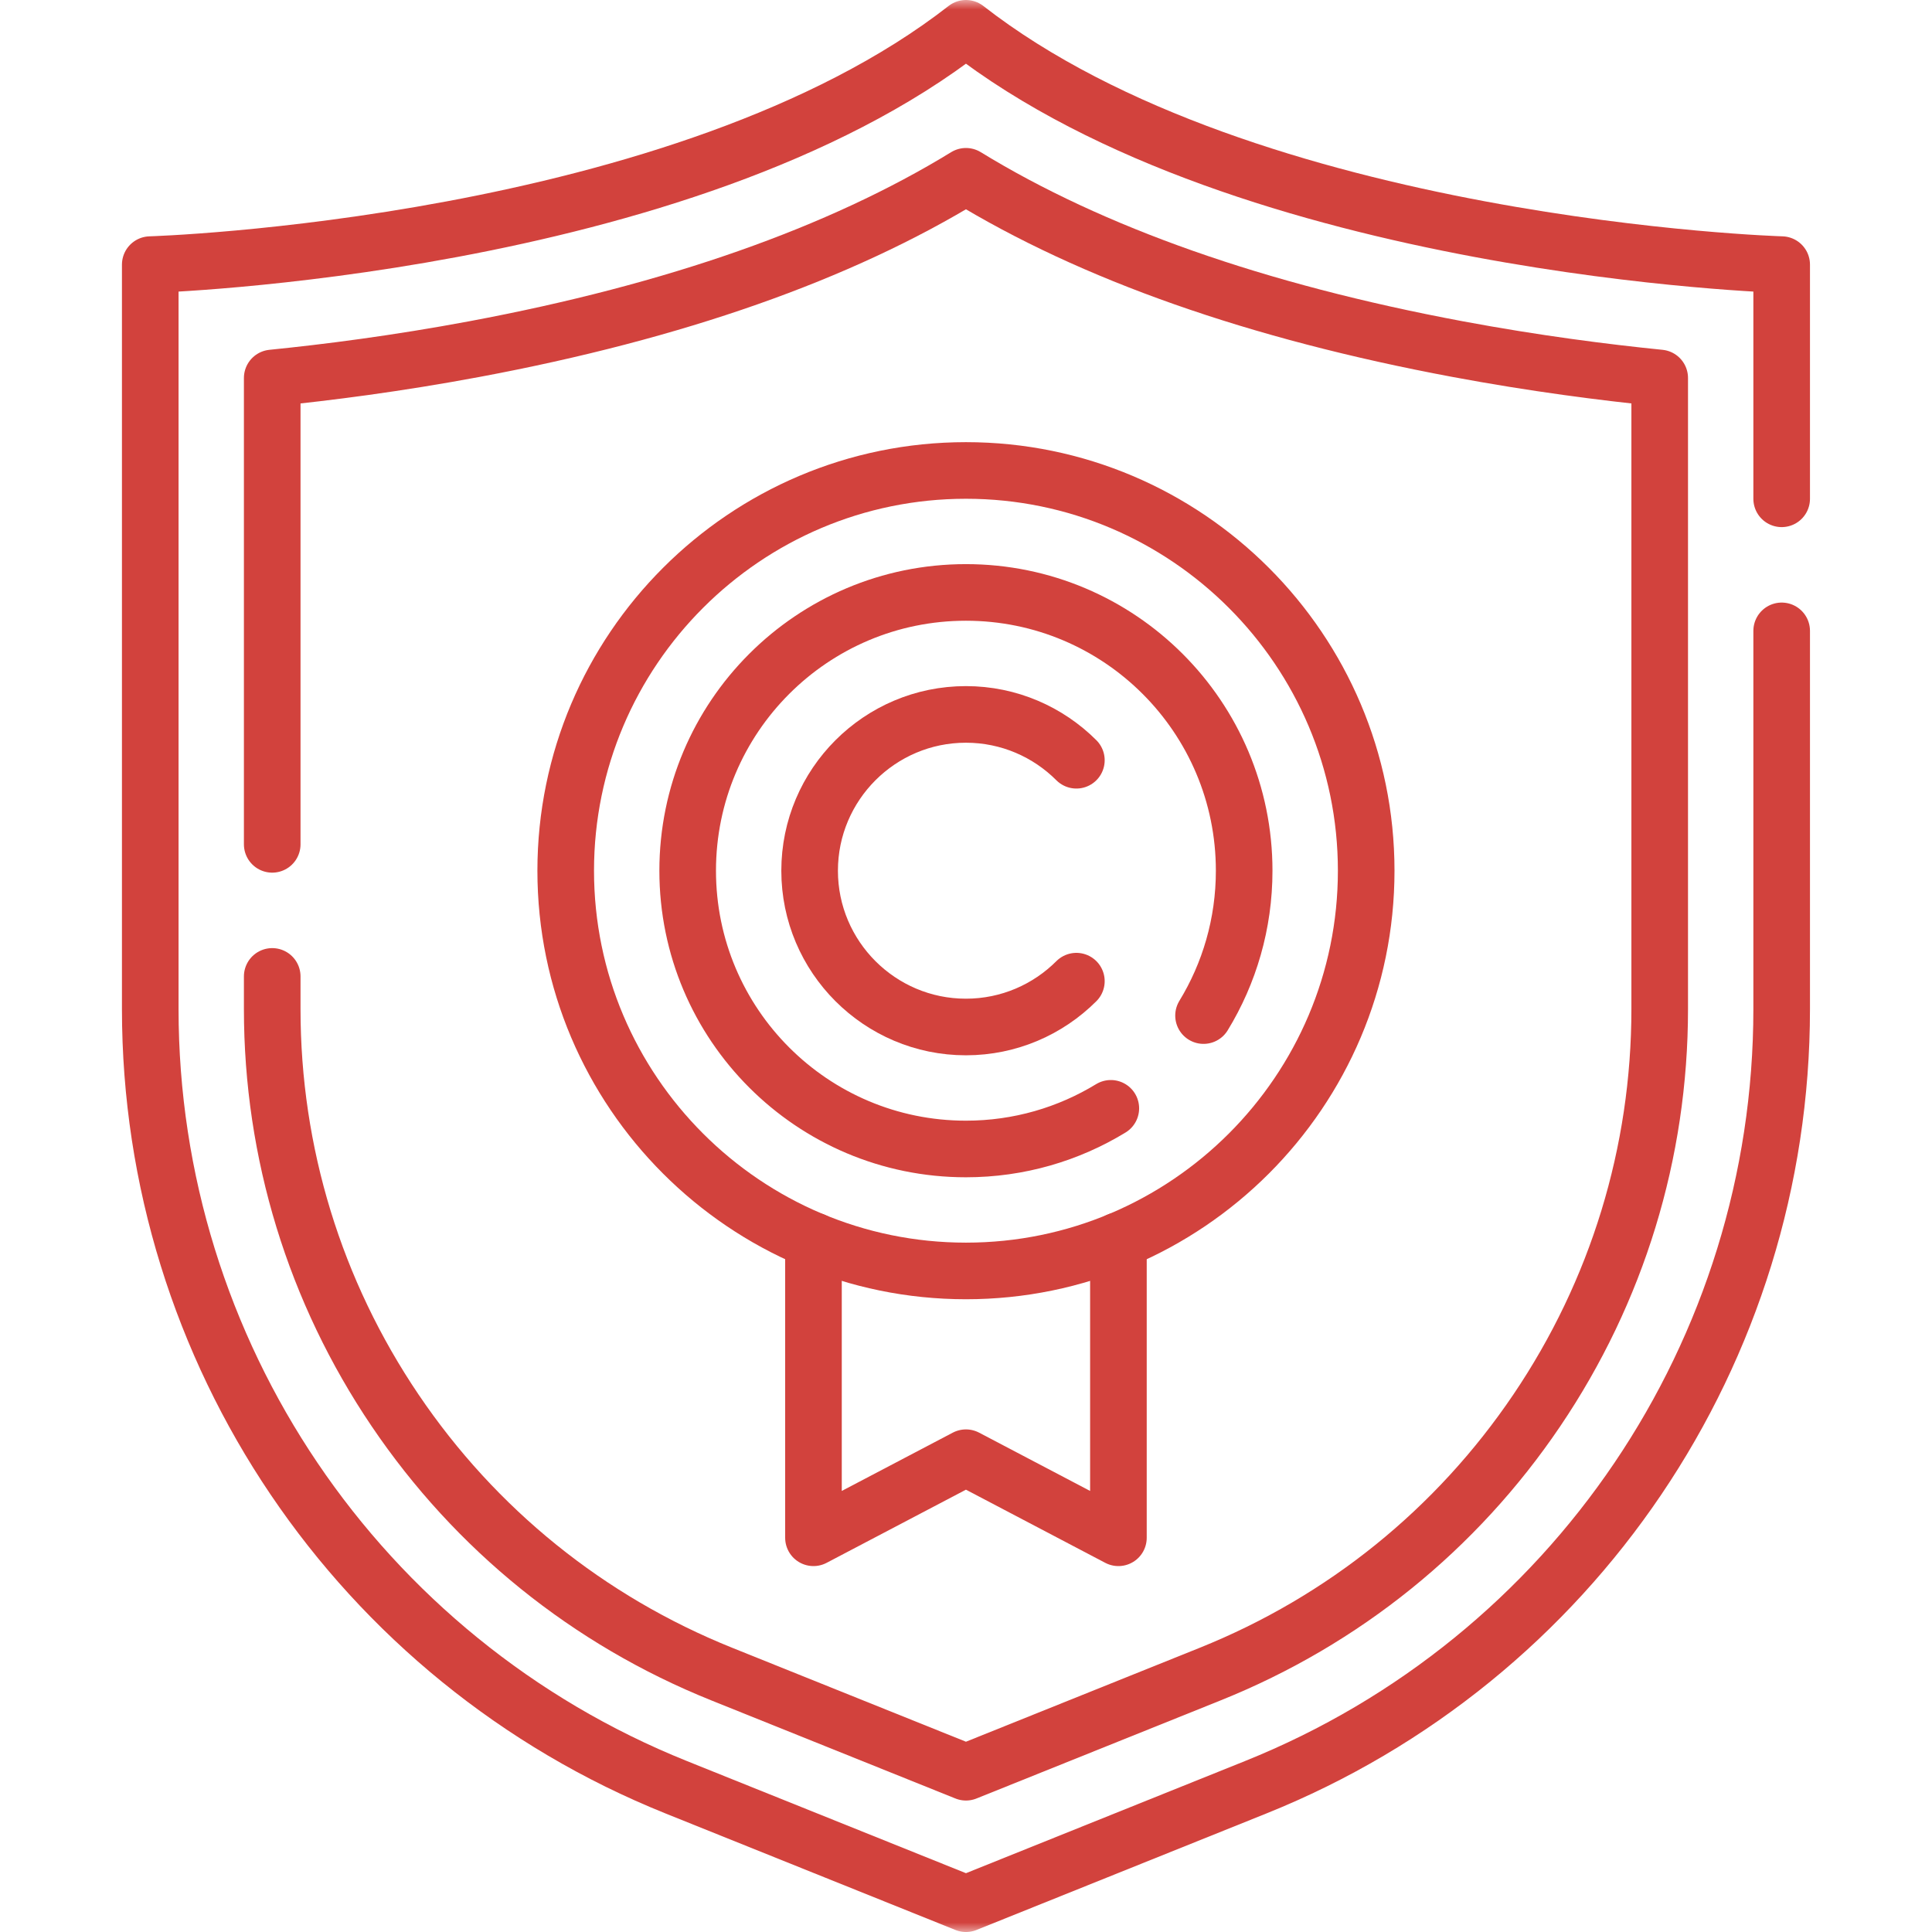 <?xml version="1.0" encoding="UTF-8"?> <svg xmlns="http://www.w3.org/2000/svg" width="100" height="100" viewBox="0 0 100 100" fill="none"><g clip-path="url(#clip0_342_36)"><mask id="mask0_342_36" style="mask-type:luminance" maskUnits="userSpaceOnUse" x="-1" y="0" width="101" height="100"><path d="M-0.004 7.62939e-06H99.996V100H-0.004V7.62939e-06Z" fill="white"></path></mask><g mask="url(#mask0_342_36)"><path d="M92.219 32.654V52.232C92.219 69.955 81.445 85.898 65 92.506L49.998 98.535L34.996 92.506C18.551 85.898 7.777 69.955 7.777 52.232V13.697C7.777 13.697 35.367 12.879 49.998 1.465C64.629 12.879 92.219 13.697 92.219 13.697V25.818" stroke="#D2423D" stroke-width="2.93" stroke-miterlimit="10" stroke-linecap="round" stroke-linejoin="round"></path><path d="M57.889 64.219V79.595L49.997 75.451L42.105 79.595V64.219" stroke="#D2423D" stroke-width="2.93" stroke-miterlimit="10" stroke-linecap="round" stroke-linejoin="round"></path><path d="M49.998 65.784C38.575 65.784 29.281 56.49 29.281 45.068C29.281 33.645 38.575 24.351 49.998 24.351C61.42 24.351 70.714 33.645 70.714 45.068C70.714 56.49 61.42 65.784 49.998 65.784Z" stroke="#D2423D" stroke-width="2.93" stroke-miterlimit="10" stroke-linecap="round" stroke-linejoin="round"></path><path d="M62.295 52.566C63.629 50.383 64.398 47.815 64.398 45.068C64.398 37.113 57.951 30.664 49.996 30.664C42.041 30.664 35.594 37.113 35.594 45.068C35.594 53.022 42.041 59.471 49.996 59.471C52.744 59.471 55.31 58.701 57.496 57.367" stroke="#D2423D" stroke-width="2.93" stroke-miterlimit="10" stroke-linecap="round" stroke-linejoin="round"></path><path d="M55.713 50.785C54.249 52.249 52.225 53.157 49.995 53.157C45.535 53.157 41.906 49.528 41.906 45.068C41.906 40.607 45.535 36.978 49.995 36.978C52.225 36.978 54.249 37.886 55.713 39.35" stroke="#D2423D" stroke-width="2.93" stroke-miterlimit="10" stroke-linecap="round" stroke-linejoin="round"></path><path d="M14.09 50.539V52.232C14.09 59.662 16.289 66.846 20.451 73.002C24.611 79.158 30.455 83.877 37.352 86.648L49.998 91.73L62.645 86.648C69.541 83.877 75.385 79.158 79.545 73.002C83.707 66.846 85.906 59.662 85.906 52.232V19.564C83.066 19.279 79.436 18.816 75.436 18.068C65.055 16.127 56.525 13.125 49.998 9.125C43.471 13.125 34.941 16.127 24.561 18.068C20.561 18.816 16.93 19.279 14.09 19.564V43.703" stroke="#D2423D" stroke-width="2.93" stroke-miterlimit="10" stroke-linecap="round" stroke-linejoin="round"></path></g></g><defs><clipPath id="clip0_342_36"><rect width="100" height="100" fill="white"></rect></clipPath></defs></svg> 